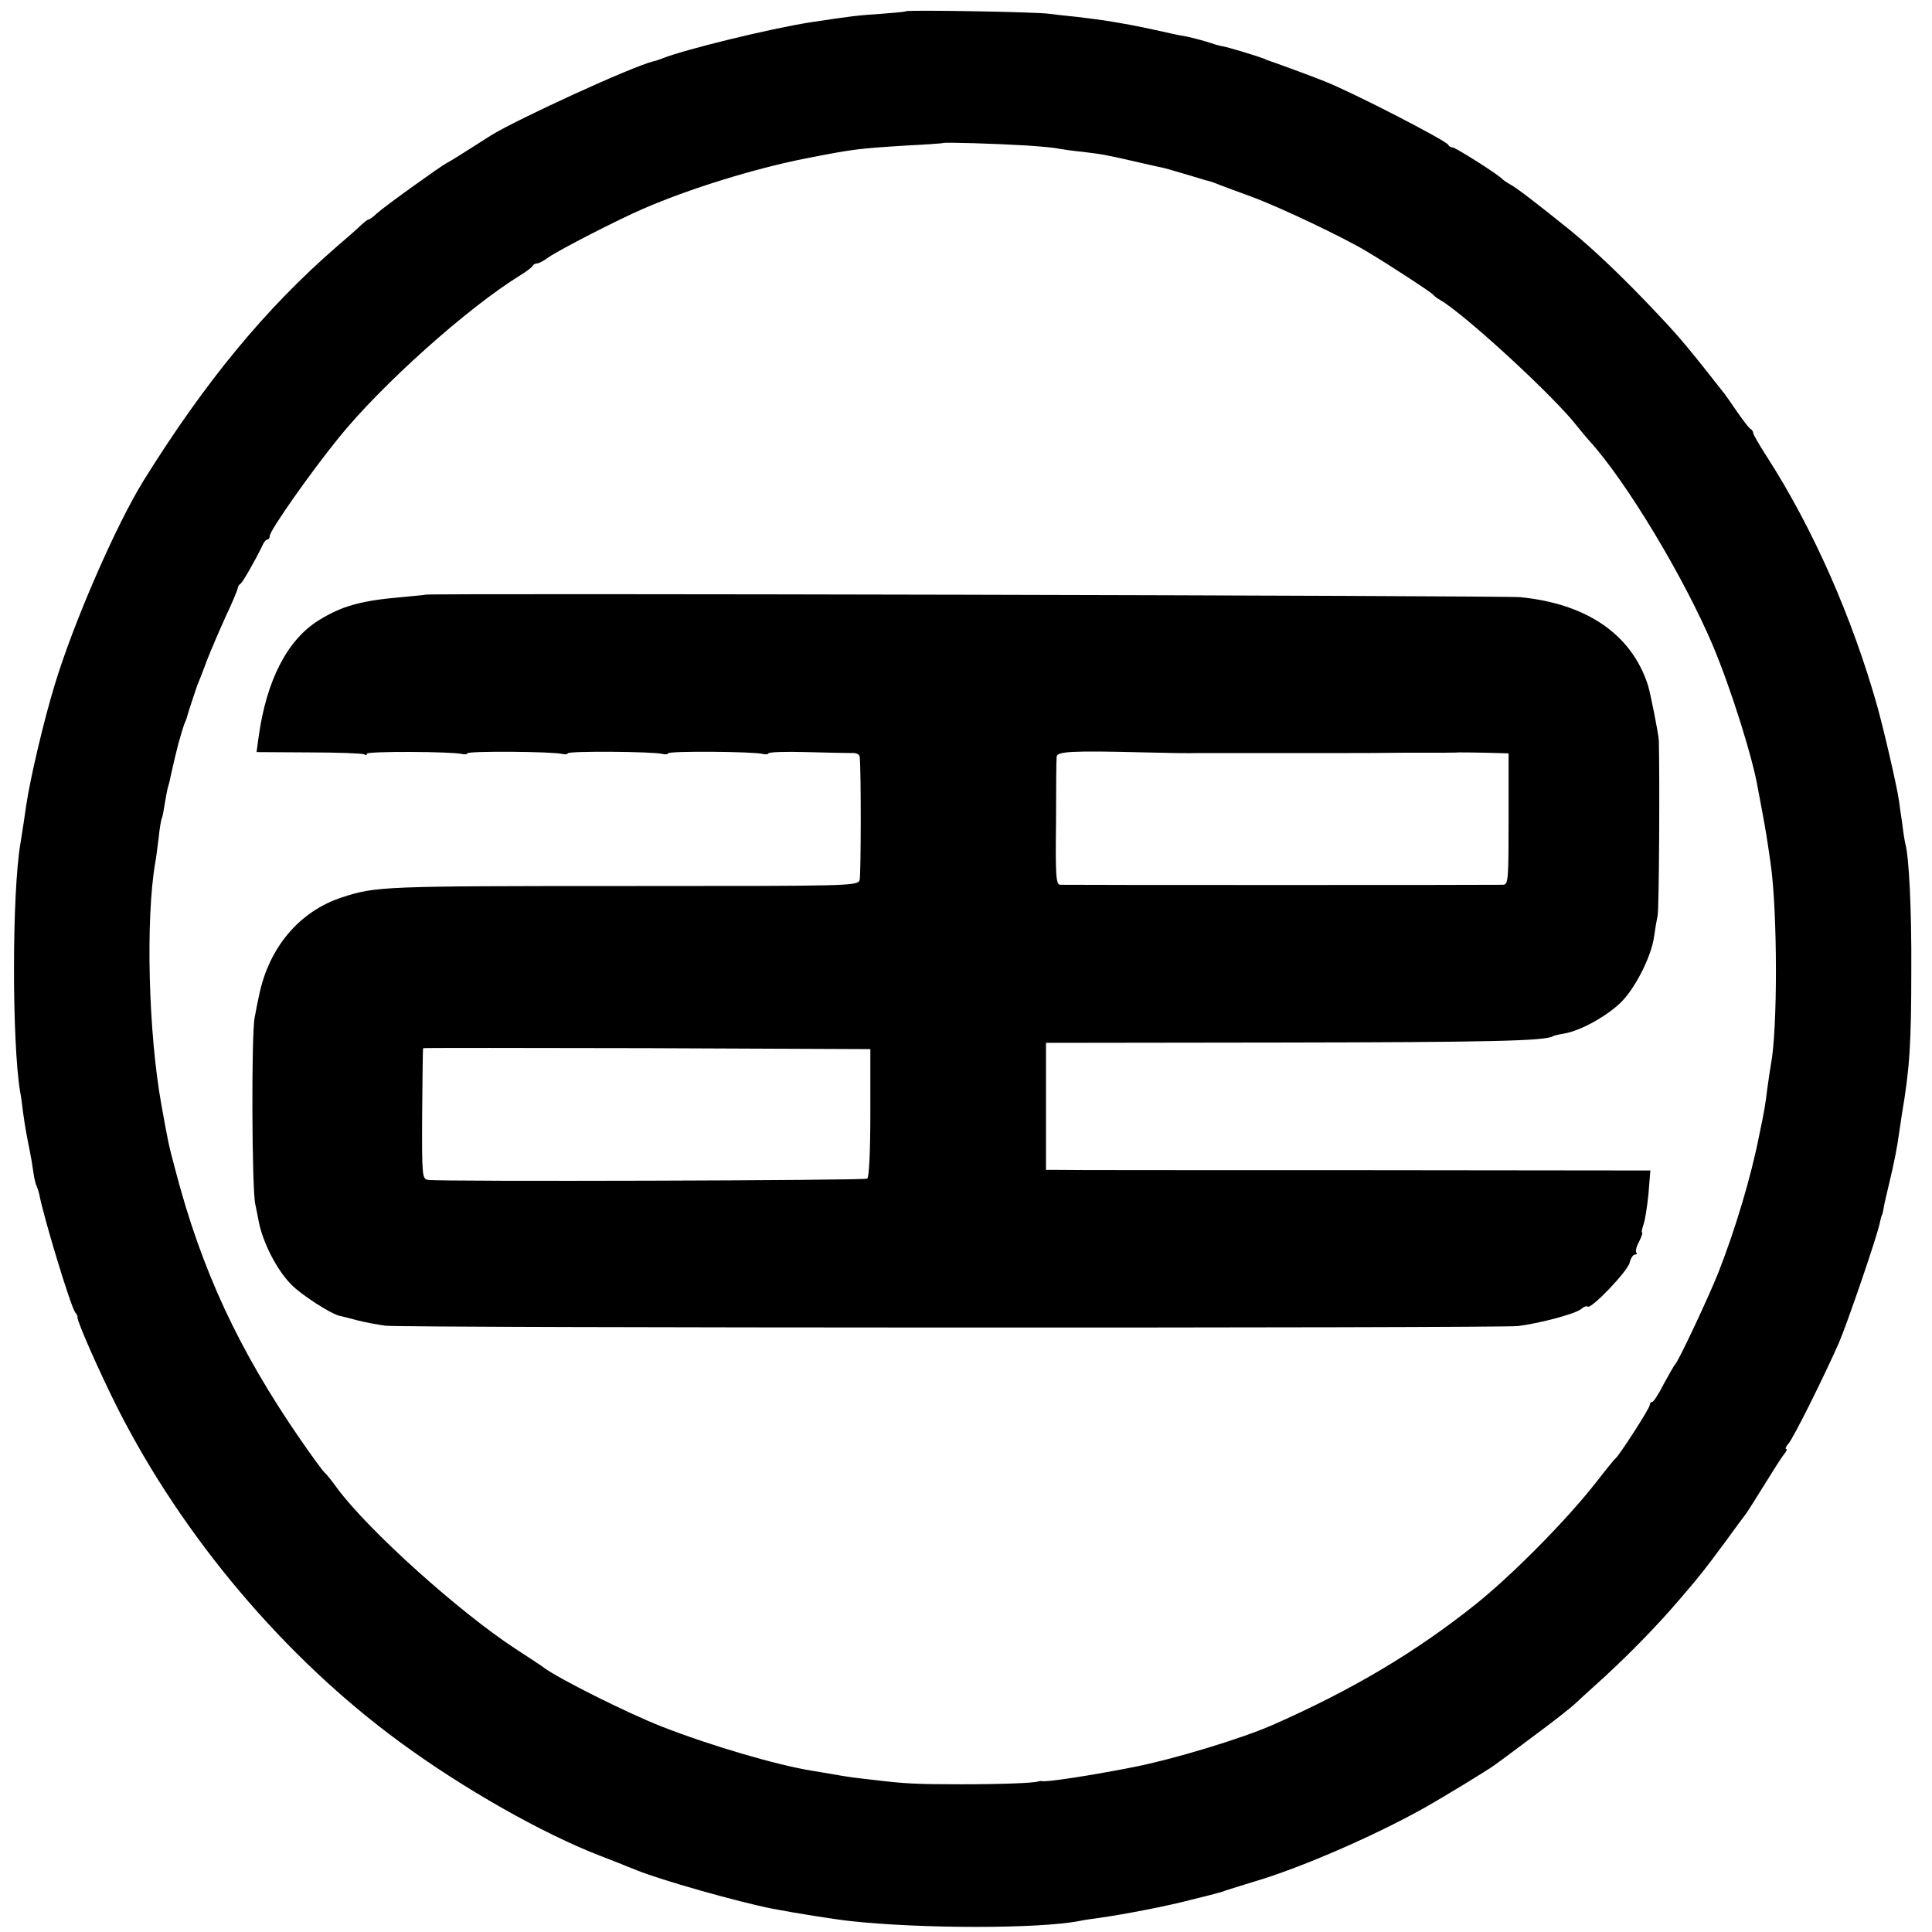 <?xml version="1.0" standalone="no"?>
<!DOCTYPE svg PUBLIC "-//W3C//DTD SVG 20010904//EN"
 "http://www.w3.org/TR/2001/REC-SVG-20010904/DTD/svg10.dtd">
<svg version="1.0" xmlns="http://www.w3.org/2000/svg"
 width="616pt" height="616pt" viewBox="0 0 616 616"
 preserveAspectRatio="xMidYMid meet">
<g transform="translate(0,616) scale(0.1,-0.1)"
fill="#000000" stroke="none">
<path d="M2888 6124 c-2 -2 -38 -5 -78 -8 -75 -5 -93 -7 -225 -27 -129 -20
-407 -88 -475 -116 -8 -3 -19 -7 -25 -8 -68 -16 -438 -186 -520 -237 -89 -57
-132 -84 -141 -88 -18 -9 -199 -139 -222 -160 -11 -11 -24 -20 -27 -20 -3 0
-13 -8 -23 -17 -10 -10 -45 -41 -78 -69 -227 -197 -420 -431 -616 -746 -89
-144 -224 -454 -284 -653 -34 -111 -77 -294 -90 -380 -3 -23 -13 -88 -19 -125
-27 -159 -27 -631 -1 -790 3 -14 7 -45 10 -70 6 -43 10 -65 21 -120 3 -14 8
-43 11 -65 3 -22 8 -43 11 -47 2 -5 6 -16 8 -25 16 -82 101 -360 115 -378 5
-5 8 -12 7 -15 -2 -11 69 -173 129 -292 208 -410 532 -793 897 -1061 204 -150
458 -294 643 -365 27 -10 58 -23 69 -27 11 -5 22 -9 25 -10 3 -1 12 -5 20 -8
72 -30 326 -102 434 -123 73 -14 199 -34 246 -39 227 -25 602 -25 731 0 13 3
41 7 64 10 84 12 213 37 290 57 44 11 85 21 90 23 6 1 17 5 25 8 8 3 49 15 90
28 146 43 381 145 540 234 64 36 205 122 225 137 6 4 60 44 120 89 61 45 121
92 135 105 14 13 41 38 60 55 98 87 202 193 280 285 66 77 71 84 138 174 34
47 66 90 70 95 4 6 30 46 57 90 27 44 55 88 63 98 8 9 11 17 7 17 -4 0 -1 8 8
18 15 17 109 205 160 320 27 63 124 345 131 385 3 12 5 22 6 22 1 0 4 11 6 24
2 14 11 50 18 80 14 57 26 118 31 158 2 13 6 40 9 60 25 147 30 225 30 463 1
190 -7 355 -19 400 -2 8 -7 38 -10 65 -4 28 -9 59 -10 70 -6 45 -48 226 -70
305 -80 283 -205 566 -351 793 -24 37 -44 72 -44 76 0 5 -4 11 -8 13 -5 2 -23
26 -42 53 -19 28 -38 55 -42 60 -113 144 -142 179 -213 254 -108 115 -205 207
-280 268 -108 87 -172 136 -190 145 -11 6 -22 14 -25 17 -9 12 -149 101 -159
101 -5 0 -11 3 -13 8 -6 13 -300 165 -393 202 -21 9 -148 56 -175 65 -3 1 -12
4 -20 8 -27 10 -115 37 -135 40 -11 2 -27 7 -35 10 -18 6 -69 20 -90 23 -8 1
-46 9 -85 18 -64 14 -91 19 -165 31 -14 2 -52 7 -85 11 -33 3 -73 8 -90 10
-39 6 -453 13 -457 8z m387 -428 c44 -3 89 -7 100 -10 11 -2 45 -7 76 -10 64
-8 68 -8 168 -31 40 -9 78 -18 85 -19 6 -1 38 -10 71 -20 33 -10 65 -19 70
-21 6 -1 19 -5 30 -9 11 -5 63 -24 115 -43 92 -34 298 -132 370 -176 69 -41
205 -130 210 -137 3 -4 12 -11 21 -16 77 -44 362 -306 436 -401 12 -15 30 -37
40 -48 117 -128 302 -435 395 -655 57 -136 127 -358 143 -455 3 -16 10 -52 15
-80 9 -48 14 -78 25 -155 23 -156 23 -537 1 -646 -2 -12 -7 -45 -11 -74 -7
-56 -8 -64 -26 -150 -26 -133 -77 -302 -130 -437 -31 -78 -128 -285 -138 -293
-3 -3 -19 -31 -36 -62 -16 -32 -33 -58 -37 -58 -5 0 -8 -5 -8 -10 0 -10 -96
-159 -109 -170 -4 -3 -31 -36 -61 -75 -93 -119 -264 -293 -385 -390 -190 -152
-395 -274 -650 -386 -101 -44 -317 -109 -440 -133 -136 -27 -275 -48 -291 -45
-5 1 -11 0 -14 -1 -13 -5 -117 -9 -245 -9 -146 0 -181 2 -280 14 -61 7 -74 8
-135 19 -19 3 -46 8 -60 10 -113 18 -327 81 -480 141 -112 44 -325 151 -375
187 -5 5 -46 31 -90 60 -181 118 -471 379 -570 513 -16 22 -34 45 -40 50 -7 6
-41 53 -77 105 -198 287 -316 542 -399 860 -22 82 -23 89 -44 205 -42 231 -51
594 -20 775 3 14 7 50 11 80 3 30 8 58 10 61 2 4 6 24 9 45 4 22 8 47 11 56 3
9 7 26 9 37 10 45 13 58 24 101 7 25 15 52 18 60 4 8 7 17 8 20 4 16 28 88 34
105 5 11 19 47 31 80 13 33 40 96 60 140 21 44 37 84 38 89 0 5 4 12 9 15 8 6
47 75 68 118 5 13 13 23 18 23 4 0 7 5 7 11 0 17 126 197 219 312 137 170 412
416 581 520 19 12 37 25 38 29 2 4 8 8 14 8 5 0 22 8 36 19 36 25 221 120 302
155 147 64 354 128 515 160 158 31 168 32 325 42 63 3 116 7 118 8 3 3 168 -2
267 -8z"/>
<path d="M1357 4264 c-1 -1 -36 -4 -77 -8 -129 -11 -190 -28 -264 -74 -100
-62 -166 -191 -191 -369 l-7 -51 167 -1 c91 0 170 -3 176 -6 5 -4 9 -3 9 2 0
8 270 7 303 -1 9 -2 17 -1 17 2 0 8 274 6 303 -2 9 -2 17 -1 17 2 0 8 274 6
303 -2 9 -2 17 -1 17 2 0 8 274 6 303 -2 9 -2 17 -1 17 2 0 4 55 6 122 4 68
-2 133 -3 146 -3 12 1 23 -5 23 -12 5 -44 4 -376 0 -392 -6 -20 -15 -20 -741
-20 -780 0 -802 -1 -909 -36 -136 -44 -234 -160 -265 -313 -3 -12 -9 -43 -14
-70 -11 -52 -9 -553 2 -596 3 -14 8 -38 11 -55 13 -67 58 -155 104 -201 32
-33 130 -96 156 -100 5 -1 30 -7 55 -14 25 -6 65 -14 90 -17 58 -7 3551 -8
3610 -1 71 9 183 39 201 54 9 8 18 11 21 8 10 -10 127 112 134 140 3 14 11 26
17 26 6 0 8 3 4 6 -3 4 0 19 9 35 8 16 12 29 10 29 -3 0 -1 11 4 25 5 14 12
58 16 99 l6 74 -933 1 c-514 0 -948 0 -964 1 l-30 0 0 202 0 203 755 1 c660 1
836 5 861 20 3 2 20 6 38 9 50 9 129 52 176 96 47 44 101 150 109 214 3 22 8
51 11 65 5 19 7 447 4 560 -1 19 -27 152 -35 176 -52 161 -194 259 -407 280
-49 5 -3484 13 -3490 8z m2293 -503 c76 -2 140 -3 175 -2 22 0 103 0 180 0 77
0 146 0 153 0 6 0 32 0 57 0 25 0 62 0 83 0 20 0 98 0 172 1 147 0 164 0 183
1 6 0 45 0 85 -1 l72 -2 0 -209 c0 -192 -1 -209 -17 -210 -24 -1 -1394 -1
-1413 0 -13 1 -15 29 -13 198 0 109 1 203 2 210 1 17 44 20 281 14z m-875
-1149 c0 -126 -4 -206 -10 -210 -10 -6 -1364 -10 -1400 -4 -19 3 -20 11 -19
210 1 114 2 208 3 210 0 1 322 1 714 0 l712 -3 0 -203z"/>
</g>
</svg>
